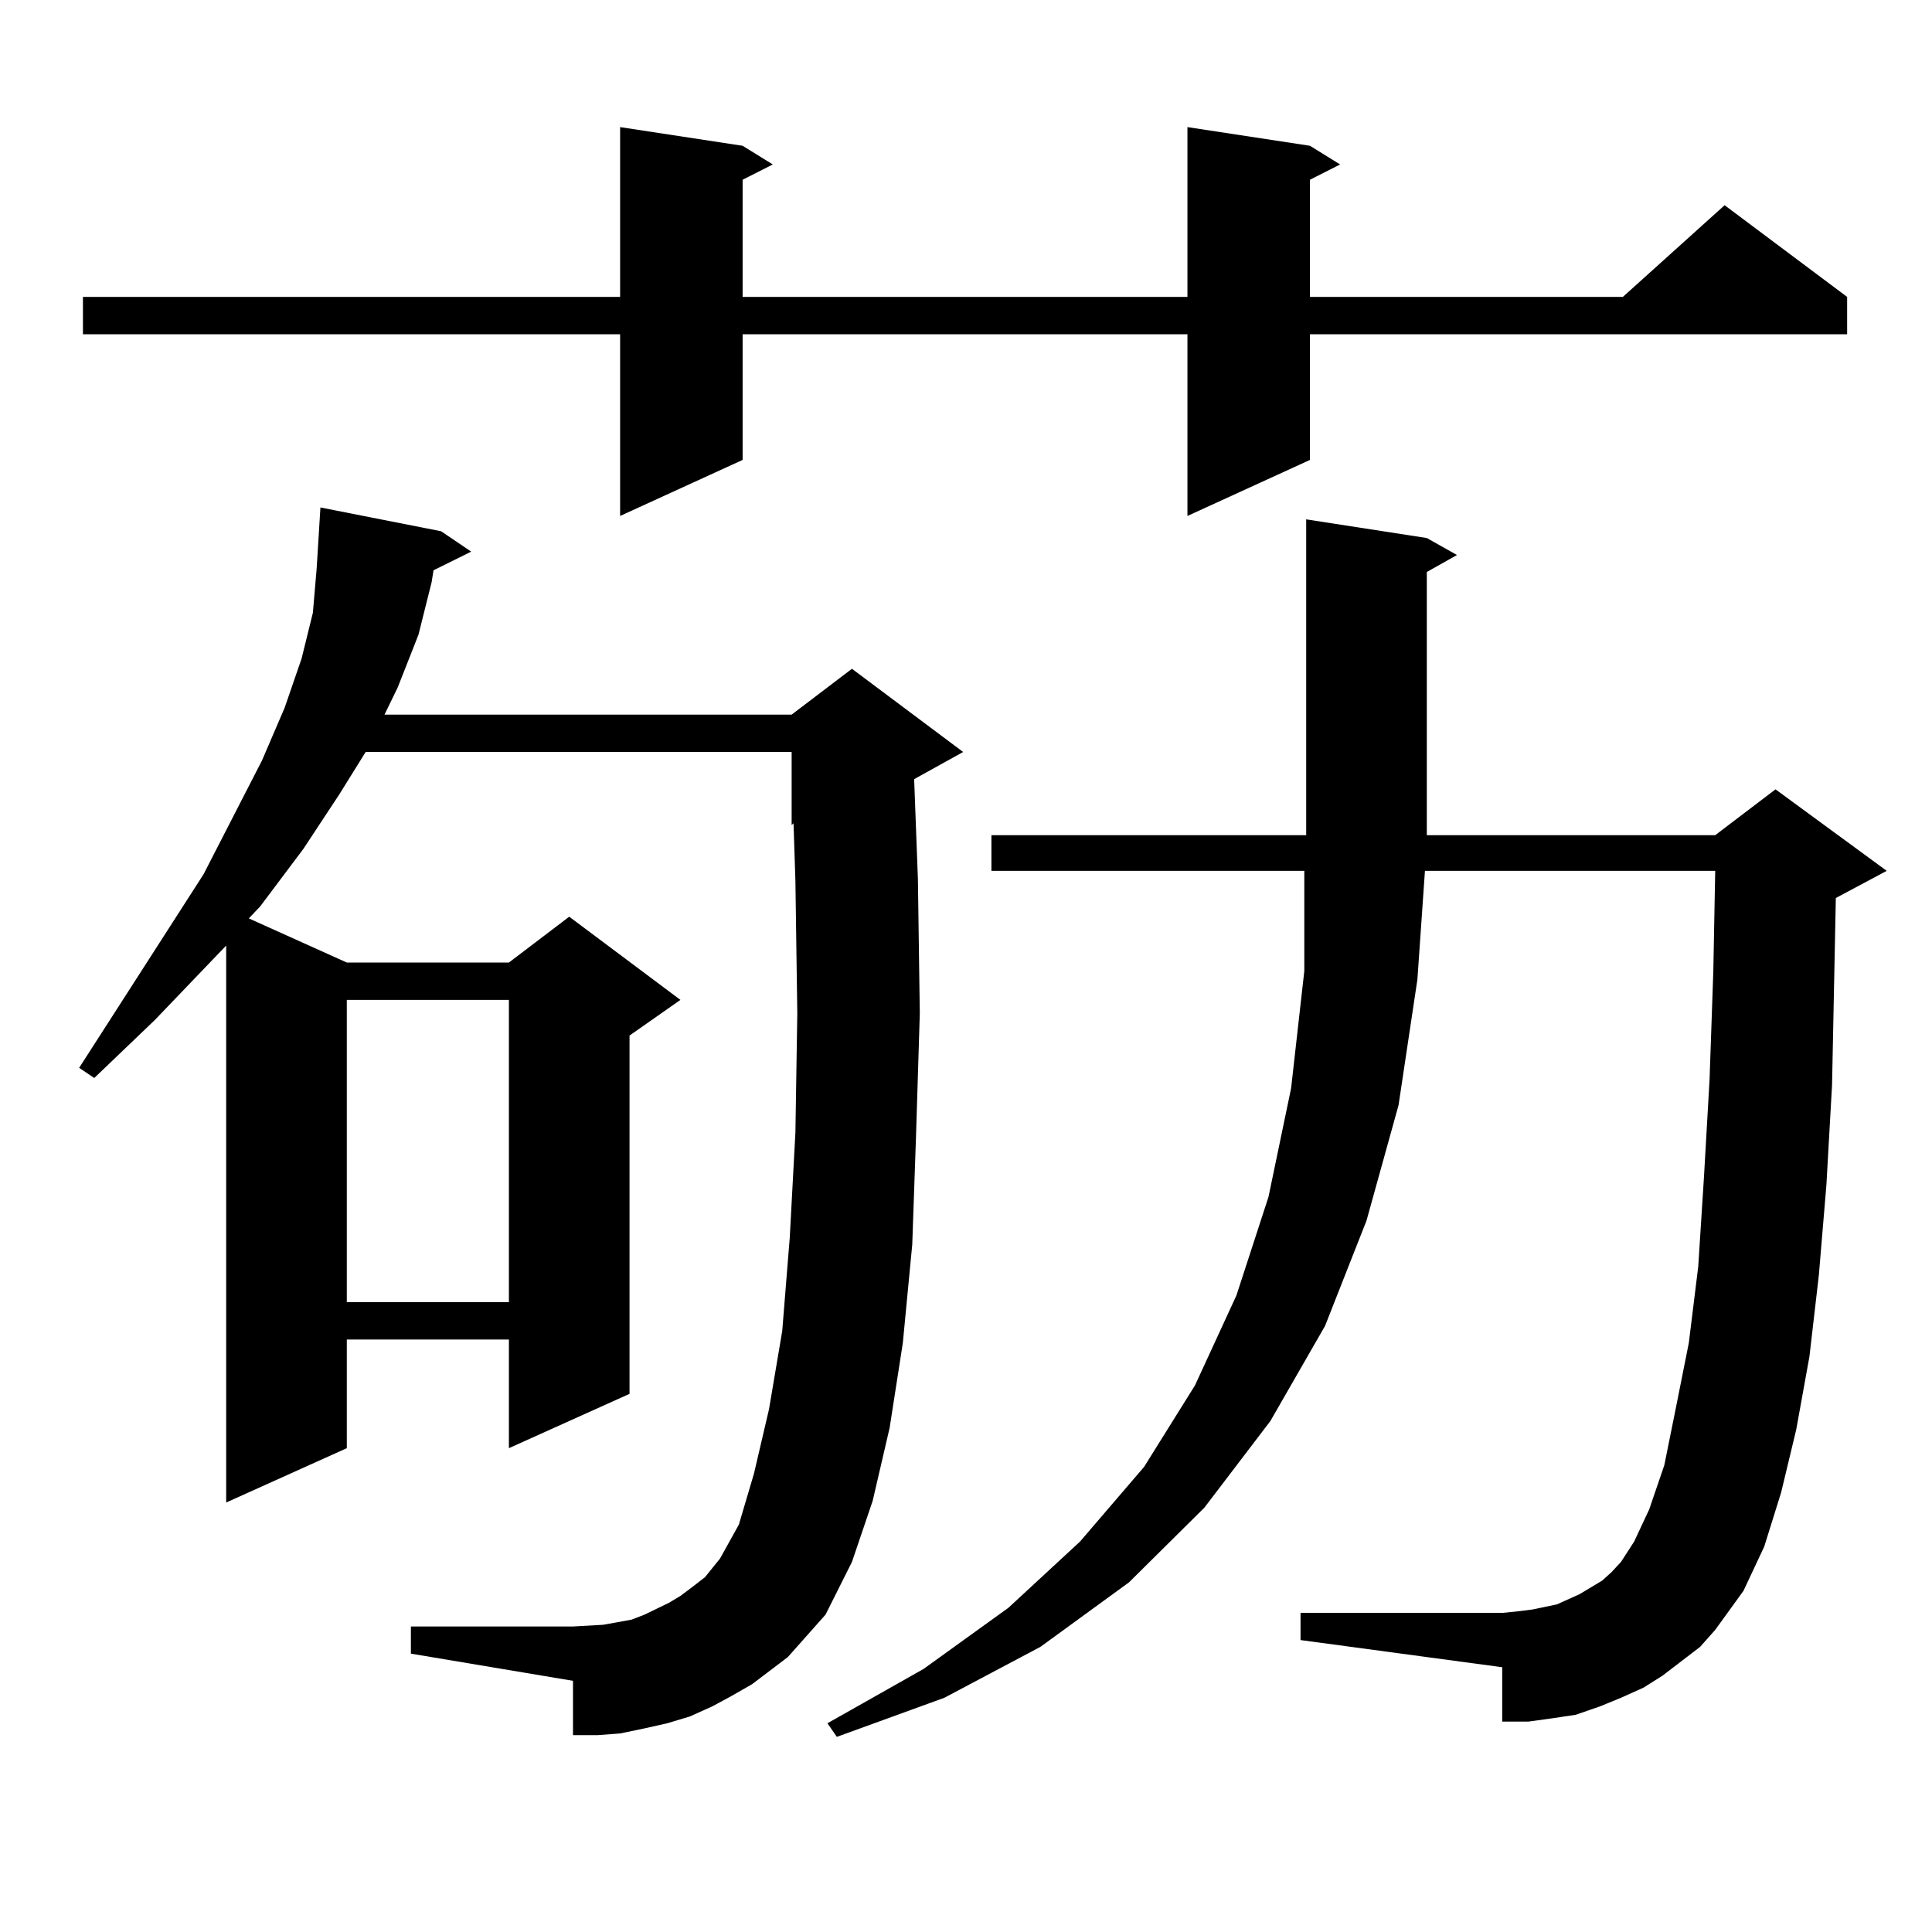 <?xml version="1.0" encoding="utf-8"?>
<!-- Generator: Adobe Illustrator 16.0.0, SVG Export Plug-In . SVG Version: 6.00 Build 0)  -->
<!DOCTYPE svg PUBLIC "-//W3C//DTD SVG 1.1//EN" "http://www.w3.org/Graphics/SVG/1.1/DTD/svg11.dtd">
<svg version="1.1" id="图层_1" xmlns="http://www.w3.org/2000/svg" xmlns:xlink="http://www.w3.org/1999/xlink" x="0px" y="0px"
	 width="1000px" height="1000px" viewBox="0 0 1000 1000" enable-background="new 0 0 1000 1000" xml:space="preserve">
<path d="M389.259,871.746l-10.731,6.152l-9.756,5.273l-11.707,5.273l-11.707,3.516l-11.707,2.637l-12.683,2.637l-11.707,0.879
	h-12.683v-28.125l-83.9-14.063v-14.063h83.9l15.609-0.879l14.634-2.637l6.829-2.637l12.683-6.152l5.854-3.516l5.854-4.395
	l6.829-5.273l7.805-9.668l9.756-17.578l7.805-26.367l7.805-33.398l6.829-40.43l3.902-48.34l2.927-54.492l0.976-61.523l-0.976-68.555
	l-0.976-29.883l-0.976,0.879v-37.793H189.264l-13.658,21.973l-18.536,28.125l-22.438,29.883l-5.854,6.152l50.73,22.852h83.9
	l31.219-23.73l57.56,43.066l-26.341,18.457v185.449l-62.438,28.125v-56.25h-83.9v56.25l-62.438,28.125V489.422l-37.072,38.672
	L48.78,557.977l-7.805-5.273l64.389-100.195l30.243-58.887l11.707-27.246l8.78-25.488l5.854-23.73l1.951-22.852l0.976-15.82
	l0.976-15.82l62.438,12.305l15.609,10.547l-19.512,9.668l-0.976,6.152l-6.829,27.246l-10.731,27.246l-6.829,14.063h210.727
	l31.219-23.73l57.56,43.066l-25.365,14.063l1.951,51.855l0.976,69.434l-1.951,63.281l-1.951,56.25l-4.878,50.977l-6.829,43.945
	l-8.78,37.793l-10.731,31.641l-13.658,27.246l-19.512,21.973L389.259,871.746z M678.033,75.457l15.609,9.668l-15.609,7.91v60.645
	H839.98l52.682-47.461l63.413,47.461v19.336H678.033v65.039l-63.413,29.004v-94.043H384.381v65.039l-63.413,29.004v-94.043H42.926
	V153.68h278.042V65.789l63.413,9.668l15.609,9.668l-15.609,7.91v60.645H614.62V65.789L678.033,75.457z M179.508,517.547v156.445
	h83.9V517.547H179.508z M860.467,867.352l-9.756,6.152l-11.707,5.273l-10.731,4.395l-12.683,4.395l-11.707,1.758l-12.683,1.758
	h-13.658v-28.125l-104.388-14.063v-14.063h104.388l8.78-0.879l6.829-0.879l12.683-2.637l5.854-2.637l5.854-2.637l11.707-7.031
	l4.878-4.395l4.878-5.273l6.829-10.547l7.805-16.699l7.805-22.852l5.854-29.004l6.829-34.277l4.878-39.551l2.927-45.703
	l2.927-50.977l1.951-56.25l0.976-51.855h-150.24L733.641,507l-9.756,65.039L707.3,631.805l-21.463,54.492l-28.292,49.219
	L623.4,780.34l-39.023,38.672l-45.853,33.398l-49.755,26.367l-55.608,20.215l-4.878-7.031l49.755-28.125l43.901-31.641
	l37.072-34.277l33.17-38.672l26.341-42.188l21.463-46.582L656.57,619.5l11.707-56.25l6.829-60.645V450.75H513.159v-18.457h162.923
	V268.816l62.438,9.668l15.609,8.789l-15.609,8.789v136.23h149.265l31.219-23.73l57.56,42.188l-26.341,14.063l-1.951,96.68
	l-2.927,51.855l-3.902,46.582l-4.878,42.188l-6.829,37.793l-7.805,32.52l-8.78,28.125l-10.731,22.852l-14.634,20.215l-7.805,8.789
	L860.467,867.352z"/>
</svg>
